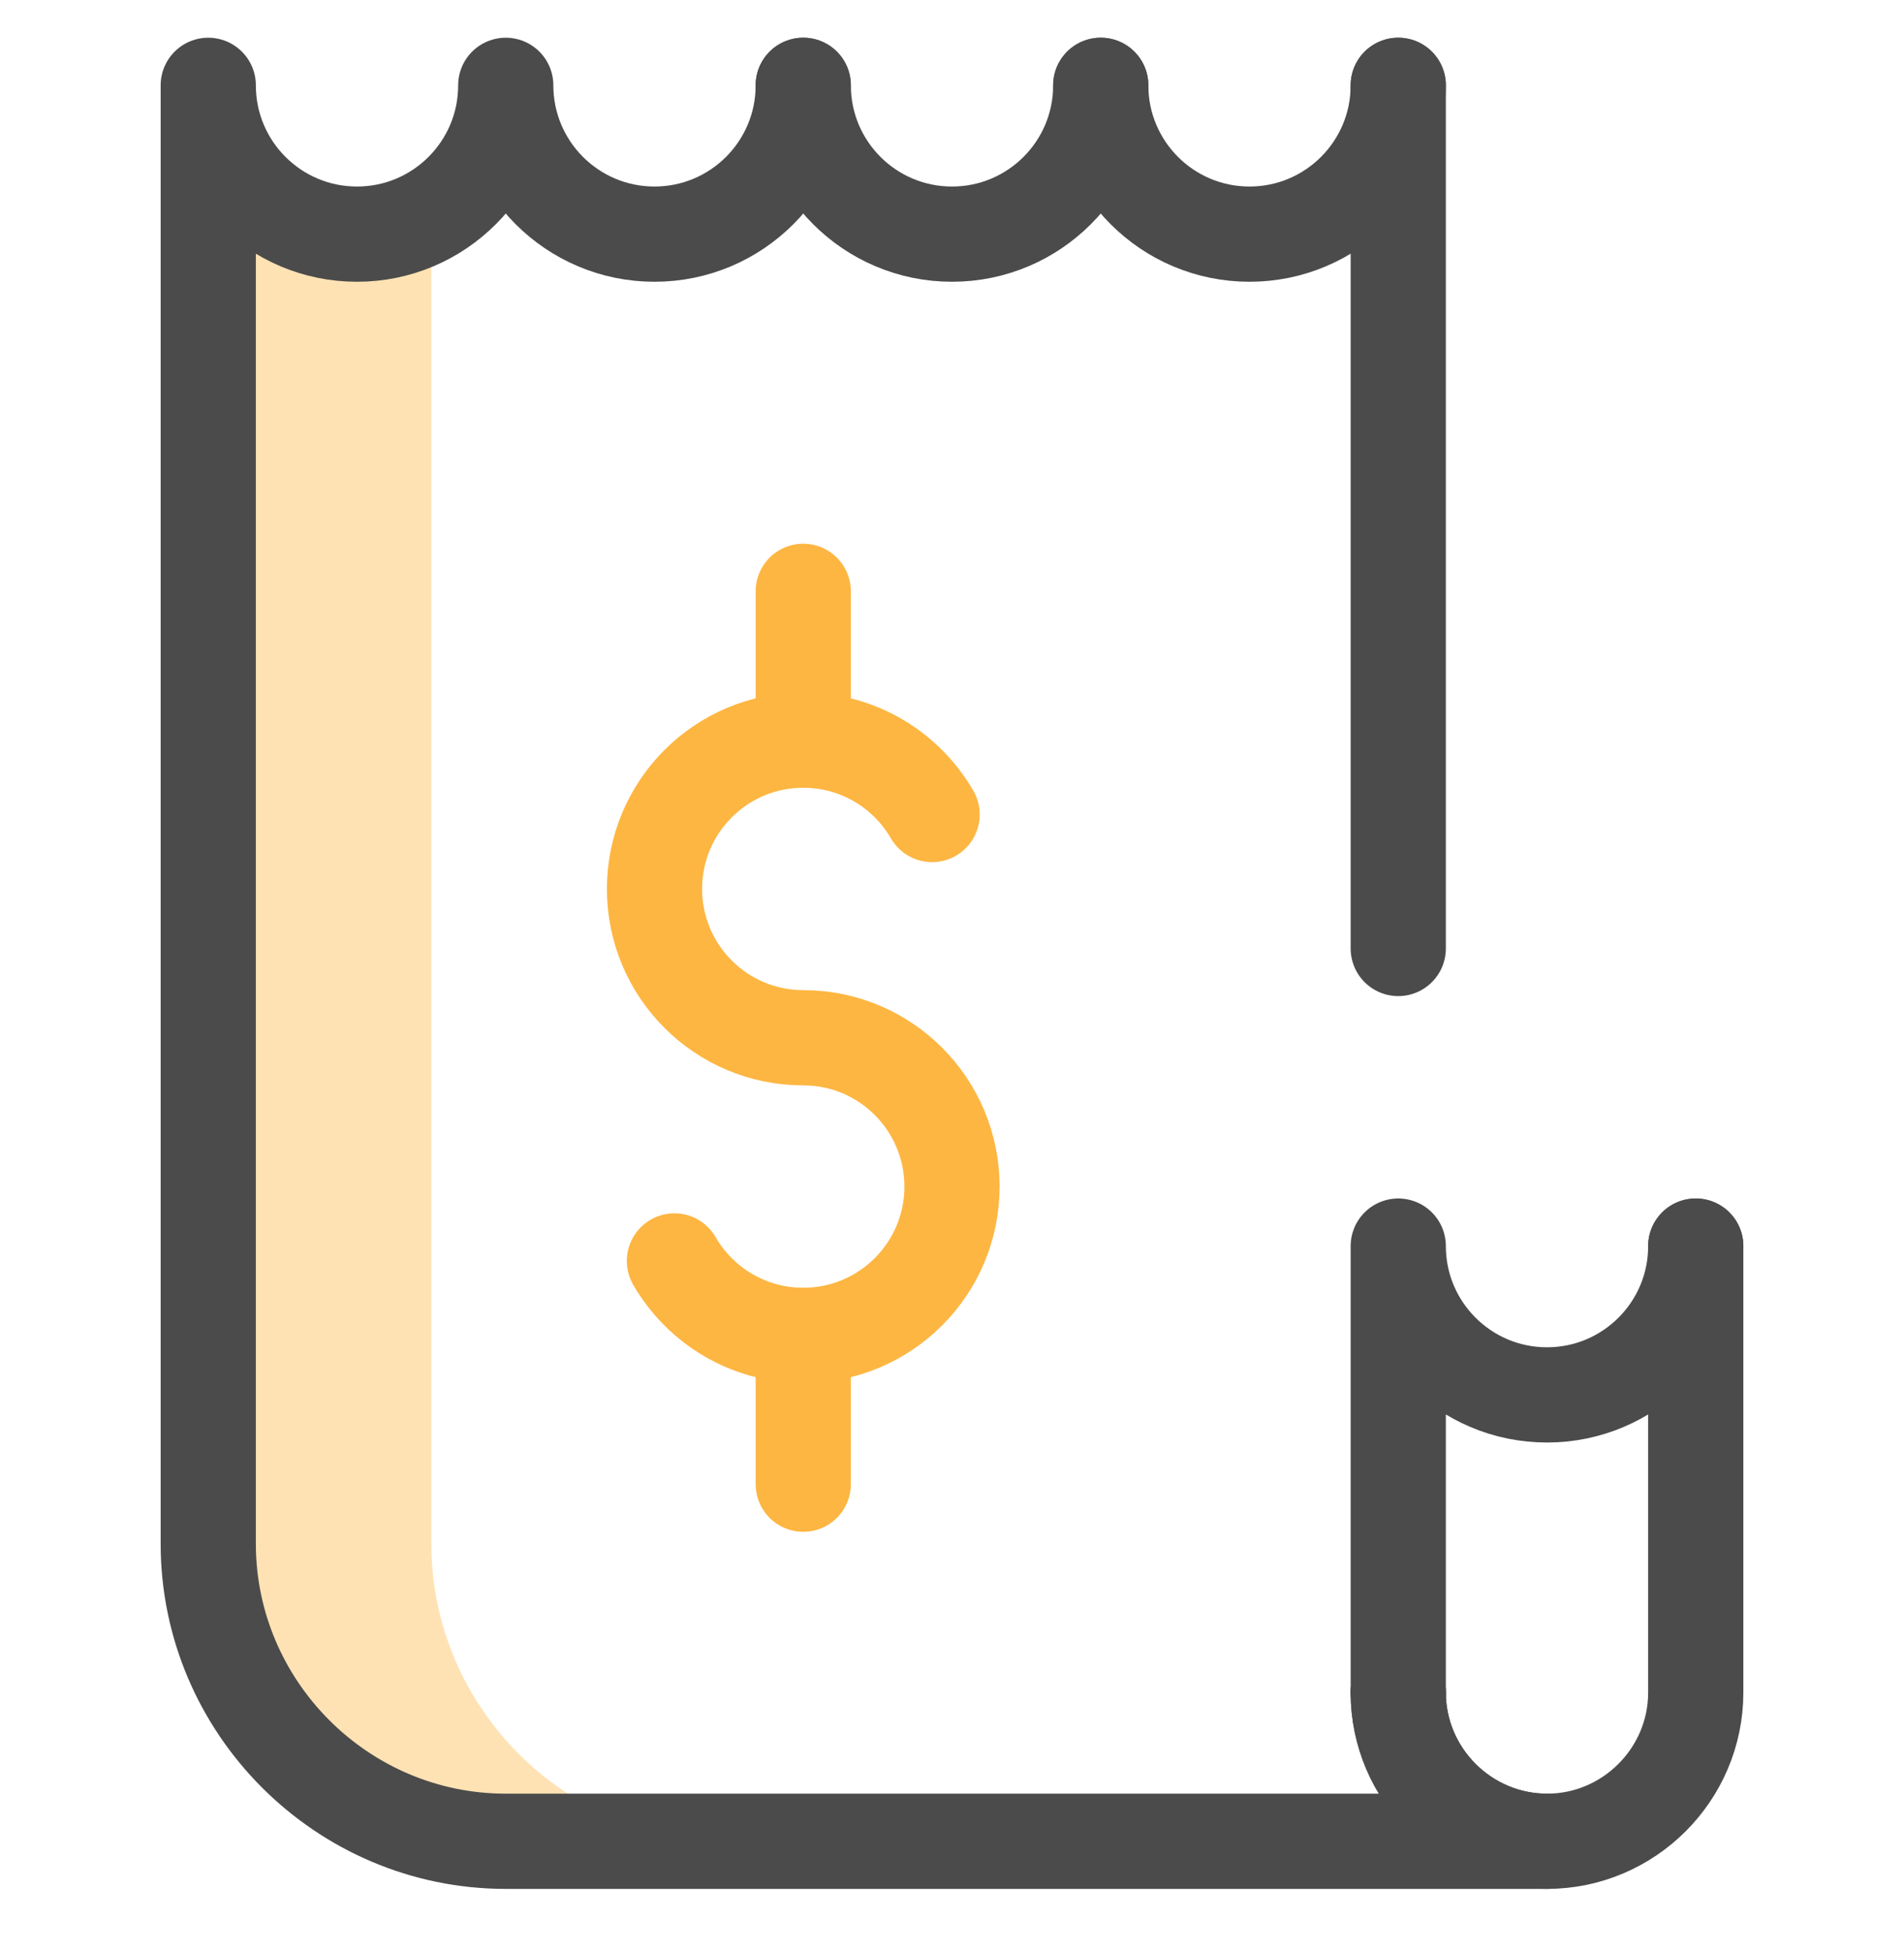 <svg width="40" height="41" viewBox="0 0 40 41" fill="none" xmlns="http://www.w3.org/2000/svg">
<g clip-path="url(#clip0_4023_21388)">
<path d="M29.375 1.792V19.918" stroke="#4B4B4B" stroke-width="2" stroke-miterlimit="10" stroke-linecap="round" stroke-linejoin="round"/>
<path d="M9.062 32.417V4.498C8.603 4.764 8.069 4.917 7.5 4.917C5.774 4.917 4.375 3.518 4.375 1.792V32.417C4.375 35.855 7.188 38.667 10.625 38.667H15.312C11.875 38.667 9.062 35.855 9.062 32.417Z" fill="#FFE2B4"/>
<path d="M29.375 35.542C29.375 37.261 30.781 38.667 32.5 38.667H10.625C7.188 38.667 4.375 35.855 4.375 32.417V1.792C4.375 3.518 5.774 4.917 7.5 4.917C9.226 4.917 10.625 3.518 10.625 1.792C10.625 3.518 12.024 4.917 13.75 4.917C15.476 4.917 16.875 3.518 16.875 1.792" stroke="#4B4B4B" stroke-width="2" stroke-miterlimit="10" stroke-linecap="round" stroke-linejoin="round"/>
<path d="M35.625 26.168V35.542C35.625 37.261 34.219 38.667 32.5 38.667C30.781 38.667 29.375 37.261 29.375 35.542" stroke="#4B4B4B" stroke-width="2" stroke-miterlimit="10" stroke-linecap="round" stroke-linejoin="round"/>
<path d="M35.625 26.168C35.625 27.893 34.226 29.293 32.5 29.293C30.774 29.293 29.375 27.893 29.375 26.168V35.542" stroke="#4B4B4B" stroke-width="2" stroke-miterlimit="10" stroke-linecap="round" stroke-linejoin="round"/>
<path d="M16.875 12.418V15.543" stroke="#FDB642" stroke-width="2" stroke-miterlimit="10" stroke-linecap="round" stroke-linejoin="round"/>
<path d="M19.582 17.105C19.042 16.171 18.032 15.543 16.875 15.543C15.149 15.543 13.75 16.942 13.75 18.668C13.75 20.393 15.149 21.793 16.875 21.793C18.601 21.793 20 23.192 20 24.918C20 26.643 18.601 28.043 16.875 28.043C15.718 28.043 14.708 27.414 14.168 26.48" stroke="#FDB642" stroke-width="2" stroke-miterlimit="10" stroke-linecap="round" stroke-linejoin="round"/>
<path d="M16.875 28.043V31.168" stroke="#FDB642" stroke-width="2" stroke-miterlimit="10" stroke-linecap="round" stroke-linejoin="round"/>
<path d="M23.125 1.792C23.125 3.518 21.726 4.917 20 4.917C18.274 4.917 16.875 3.518 16.875 1.792" stroke="#4B4B4B" stroke-width="2" stroke-miterlimit="10" stroke-linecap="round" stroke-linejoin="round"/>
<path d="M29.375 1.792C29.375 3.518 27.976 4.917 26.25 4.917C24.524 4.917 23.125 3.518 23.125 1.792" stroke="#4B4B4B" stroke-width="2" stroke-miterlimit="10" stroke-linecap="round" stroke-linejoin="round"/>
</g>
<defs>
<clipPath id="clip0_4023_21388">
<rect width="40" height="40" fill="white" transform="translate(0 0.23)"/>
</clipPath>
</defs>
</svg>
